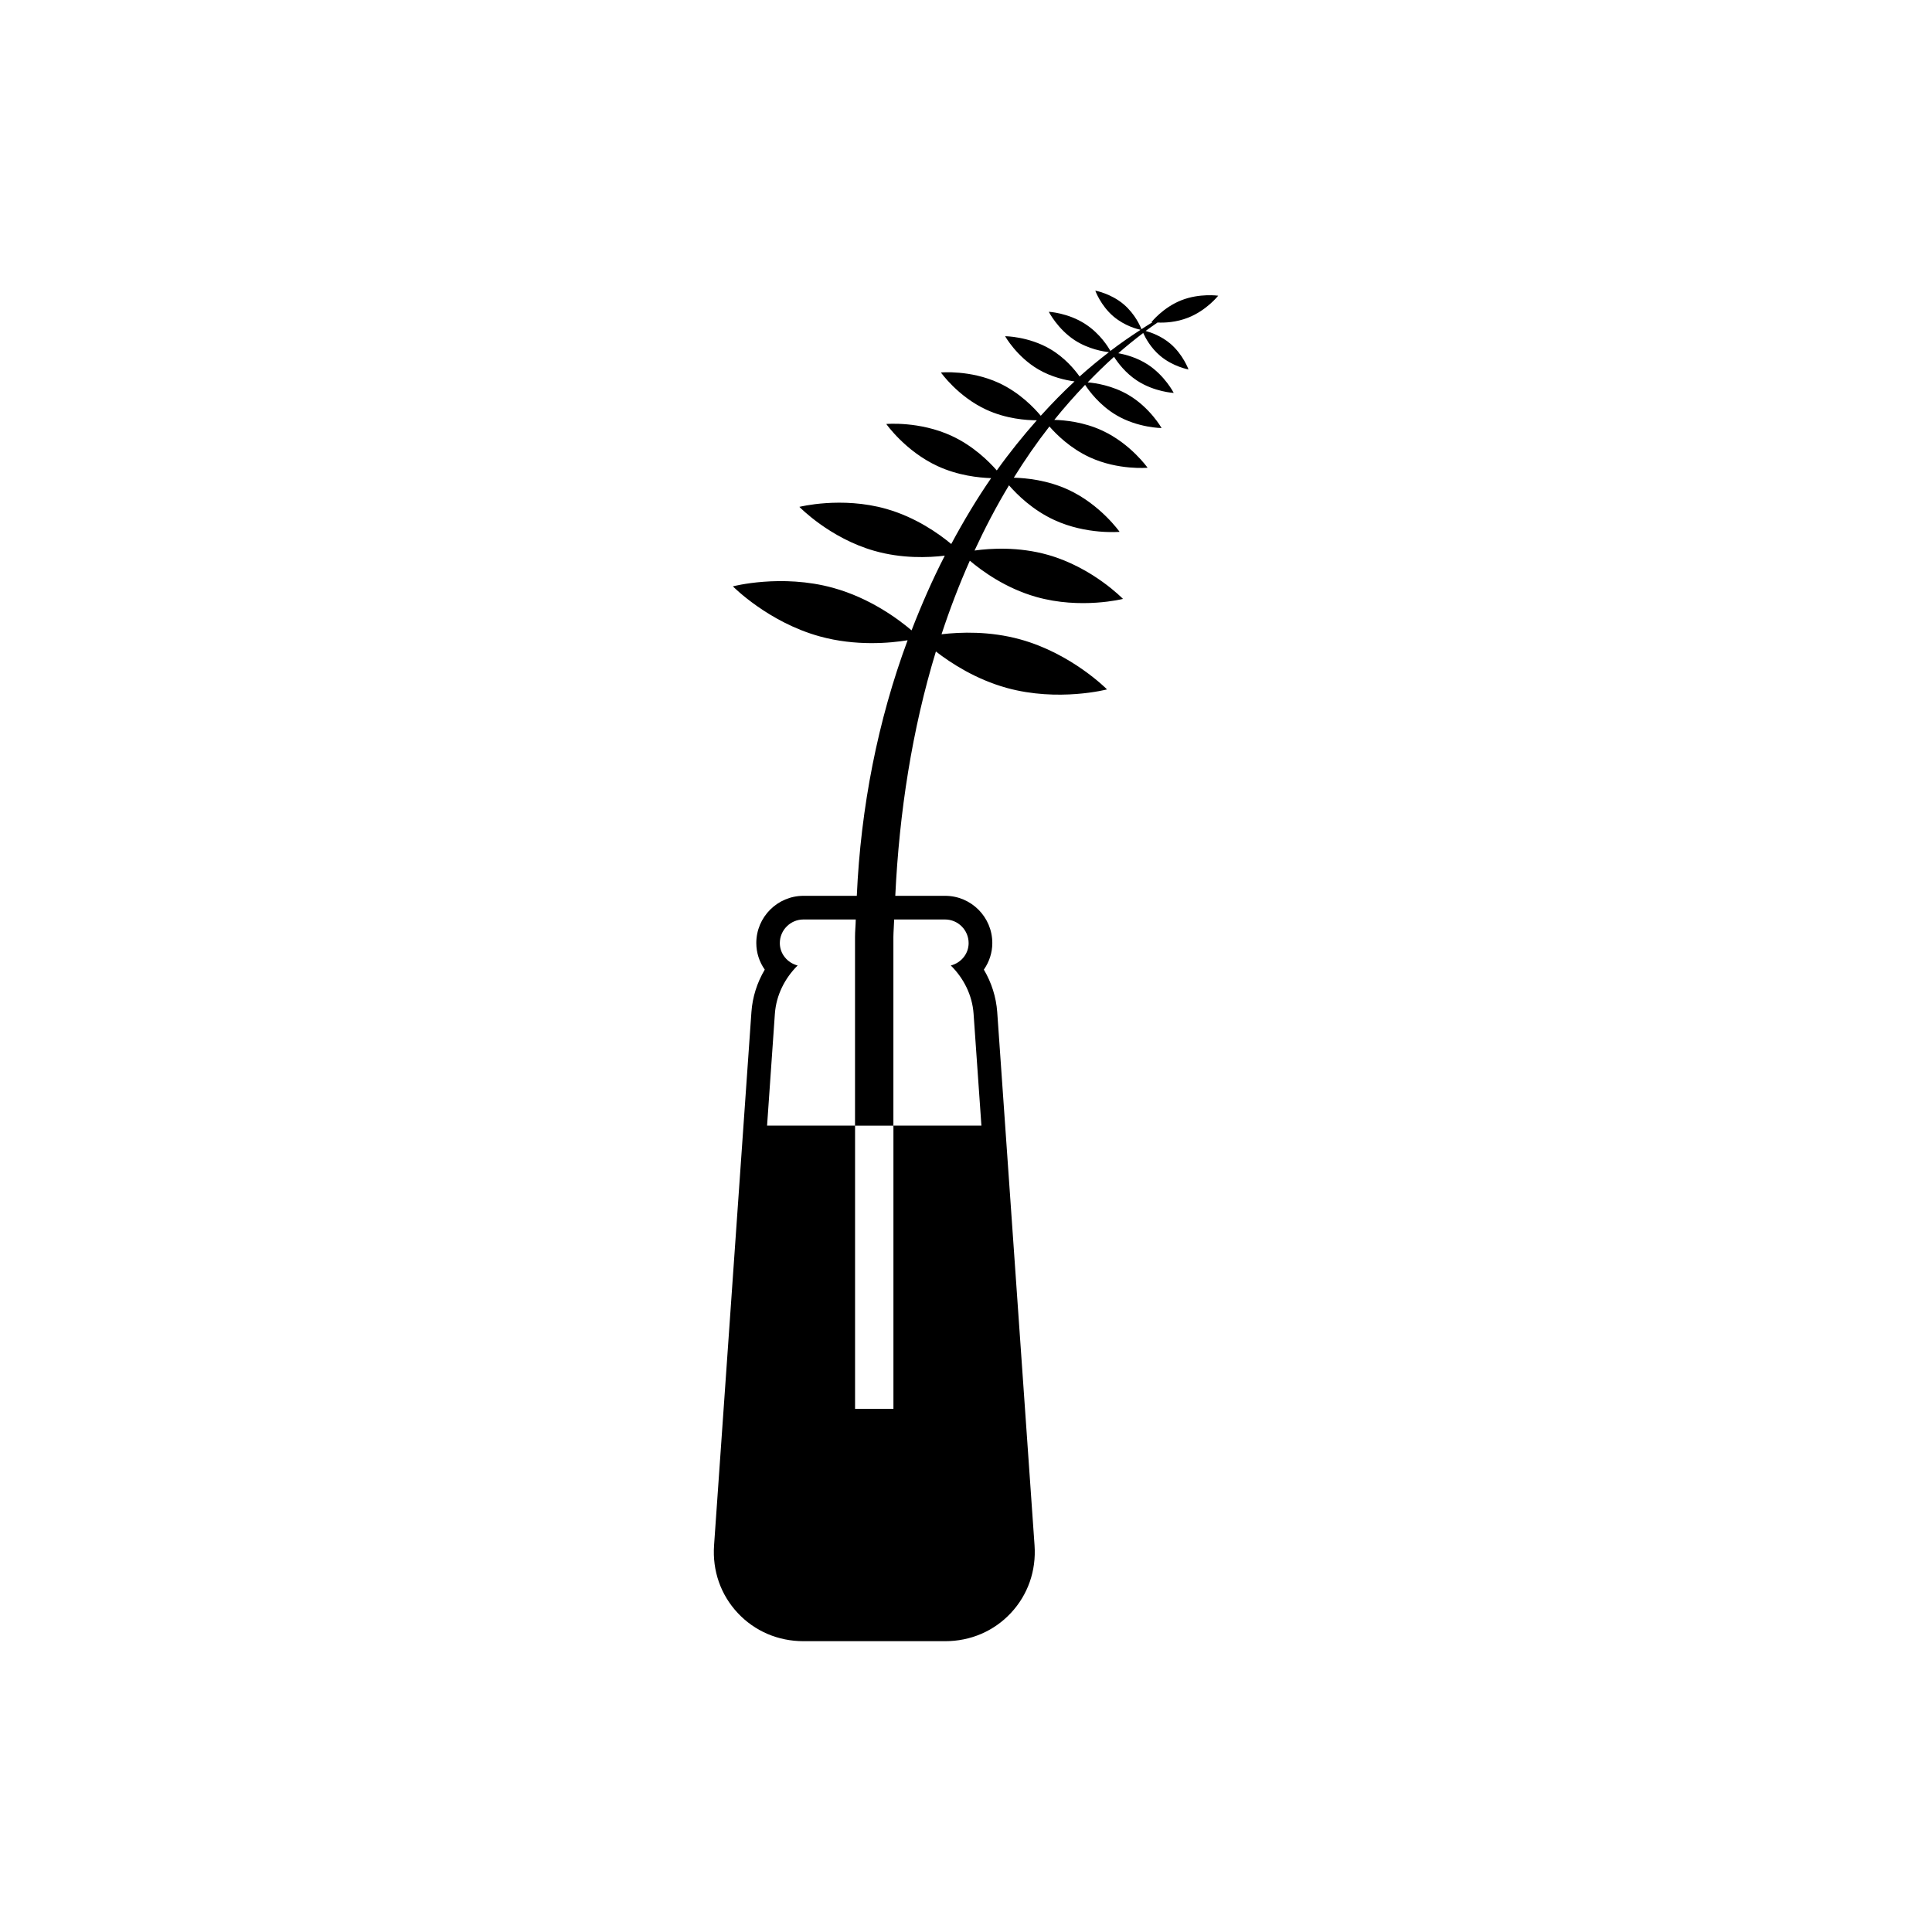 <?xml version="1.0" encoding="utf-8"?>
<!-- Generator: Adobe Illustrator 16.0.0, SVG Export Plug-In . SVG Version: 6.00 Build 0)  -->
<!DOCTYPE svg PUBLIC "-//W3C//DTD SVG 1.1//EN" "http://www.w3.org/Graphics/SVG/1.1/DTD/svg11.dtd">
<svg version="1.1" id="Layer_1" xmlns="http://www.w3.org/2000/svg" xmlns:xlink="http://www.w3.org/1999/xlink" x="0px" y="0px"
	 width="50px" height="50px" viewBox="0 0 50 50" enable-background="new 0 0 50 50" xml:space="preserve">
<g>
	<path d="M30.751,8.22c0.479-0.189,0.776-0.567,0.776-0.567s-0.478-0.07-0.954,0.118c-0.478,0.189-0.775,0.567-0.775,0.567
		l0.025,0.003c-0.095,0.057-0.188,0.118-0.282,0.179c-0.023-0.06-0.158-0.387-0.46-0.644c-0.333-0.282-0.735-0.354-0.735-0.354
		s0.138,0.385,0.47,0.667c0.293,0.249,0.624,0.33,0.703,0.346c-0.266,0.173-0.528,0.353-0.782,0.548
		c-0.049-0.09-0.26-0.445-0.651-0.698c-0.446-0.29-0.943-0.316-0.943-0.316s0.226,0.445,0.671,0.736
		c0.357,0.232,0.744,0.293,0.885,0.309c-0.258,0.2-0.514,0.408-0.759,0.63c-0.128-0.18-0.384-0.49-0.762-0.711
		c-0.559-0.328-1.166-0.332-1.166-0.332s0.298,0.529,0.857,0.857c0.347,0.204,0.712,0.282,0.94,0.313
		c-0.302,0.28-0.593,0.578-0.874,0.889c-0.162-0.194-0.542-0.6-1.088-0.851c-0.737-0.34-1.496-0.269-1.496-0.269
		s0.438,0.623,1.176,0.963c0.516,0.238,1.036,0.274,1.306,0.274c-0.363,0.411-0.71,0.841-1.036,1.298
		c-0.207-0.236-0.609-0.636-1.17-0.895c-0.833-0.385-1.69-0.307-1.69-0.307s0.494,0.705,1.328,1.09
		c0.528,0.244,1.063,0.301,1.386,0.311c-0.373,0.539-0.714,1.112-1.033,1.705c-0.318-0.265-0.915-0.691-1.682-0.909
		c-1.156-0.328-2.248-0.052-2.248-0.052s0.784,0.81,1.94,1.138c0.713,0.204,1.4,0.176,1.823,0.125
		c-0.319,0.62-0.602,1.268-0.86,1.933c-0.342-0.291-1.073-0.836-2.03-1.1c-1.337-0.369-2.594-0.039-2.594-0.039
		s0.912,0.927,2.248,1.295c0.935,0.258,1.82,0.174,2.274,0.1c-0.77,2.07-1.213,4.325-1.315,6.614h-1.379
		c-0.673,0-1.222,0.548-1.222,1.222c0,0.252,0.08,0.491,0.219,0.688c-0.199,0.336-0.318,0.71-0.345,1.096l-0.967,13.803
		c-0.046,0.657,0.171,1.279,0.611,1.75s1.044,0.731,1.704,0.731h3.665c0.659,0,1.264-0.26,1.703-0.731
		c0.44-0.472,0.657-1.093,0.611-1.75l-0.966-13.803c-0.028-0.385-0.147-0.76-0.346-1.096c0.139-0.198,0.219-0.437,0.219-0.688
		c0-0.674-0.548-1.222-1.221-1.222h-1.29c0.103-2.159,0.436-4.309,1.051-6.323c0.391,0.303,1.034,0.721,1.835,0.943
		c1.336,0.368,2.594,0.038,2.594,0.038s-0.912-0.927-2.248-1.295c-0.789-0.217-1.543-0.19-2.035-0.132
		c0.215-0.653,0.458-1.289,0.732-1.904c0.309,0.261,0.919,0.711,1.716,0.937c1.156,0.329,2.248,0.052,2.248,0.052
		s-0.783-0.811-1.939-1.139c-0.764-0.217-1.492-0.17-1.903-0.113c0.271-0.583,0.565-1.147,0.892-1.688
		c0.205,0.236,0.609,0.639,1.172,0.898c0.833,0.385,1.69,0.306,1.69,0.306s-0.495-0.705-1.328-1.09
		c-0.543-0.25-1.091-0.303-1.41-0.311c0.286-0.46,0.592-0.904,0.922-1.326c0.181,0.208,0.541,0.566,1.044,0.798
		c0.738,0.34,1.496,0.27,1.496,0.27s-0.439-0.623-1.176-0.963c-0.474-0.219-0.953-0.268-1.238-0.275
		c0.253-0.314,0.52-0.617,0.797-0.907c0.1,0.154,0.376,0.53,0.813,0.787c0.559,0.328,1.167,0.331,1.167,0.331
		s-0.299-0.529-0.858-0.857c-0.415-0.244-0.855-0.309-1.055-0.325c0.221-0.228,0.446-0.45,0.682-0.661
		c0.096,0.149,0.292,0.418,0.601,0.619c0.447,0.29,0.944,0.315,0.944,0.315s-0.226-0.444-0.672-0.735
		c-0.279-0.181-0.577-0.259-0.763-0.292c0.208-0.182,0.424-0.356,0.645-0.524c0.057,0.125,0.193,0.384,0.438,0.59
		c0.333,0.282,0.734,0.354,0.734,0.354s-0.138-0.385-0.47-0.668c-0.236-0.2-0.502-0.291-0.639-0.329
		c0.1-0.076,0.205-0.145,0.308-0.218C30.133,8.356,30.441,8.344,30.751,8.22z M24.458,23.796c0.336,0,0.61,0.275,0.61,0.611
		c0,0.282-0.199,0.512-0.461,0.58c0.332,0.328,0.555,0.765,0.589,1.247l0.203,2.897h-2.277v7.33h-0.993v-7.33h-2.277l0.202-2.897
		c0.035-0.482,0.258-0.919,0.589-1.247c-0.262-0.068-0.461-0.298-0.461-0.58c0-0.336,0.275-0.611,0.611-0.611h1.354
		c-0.002,0.15-0.019,0.298-0.019,0.449v4.887h0.993v-4.887c0.002-0.15,0.016-0.299,0.02-0.449H24.458z"/>
</g>
</svg>
